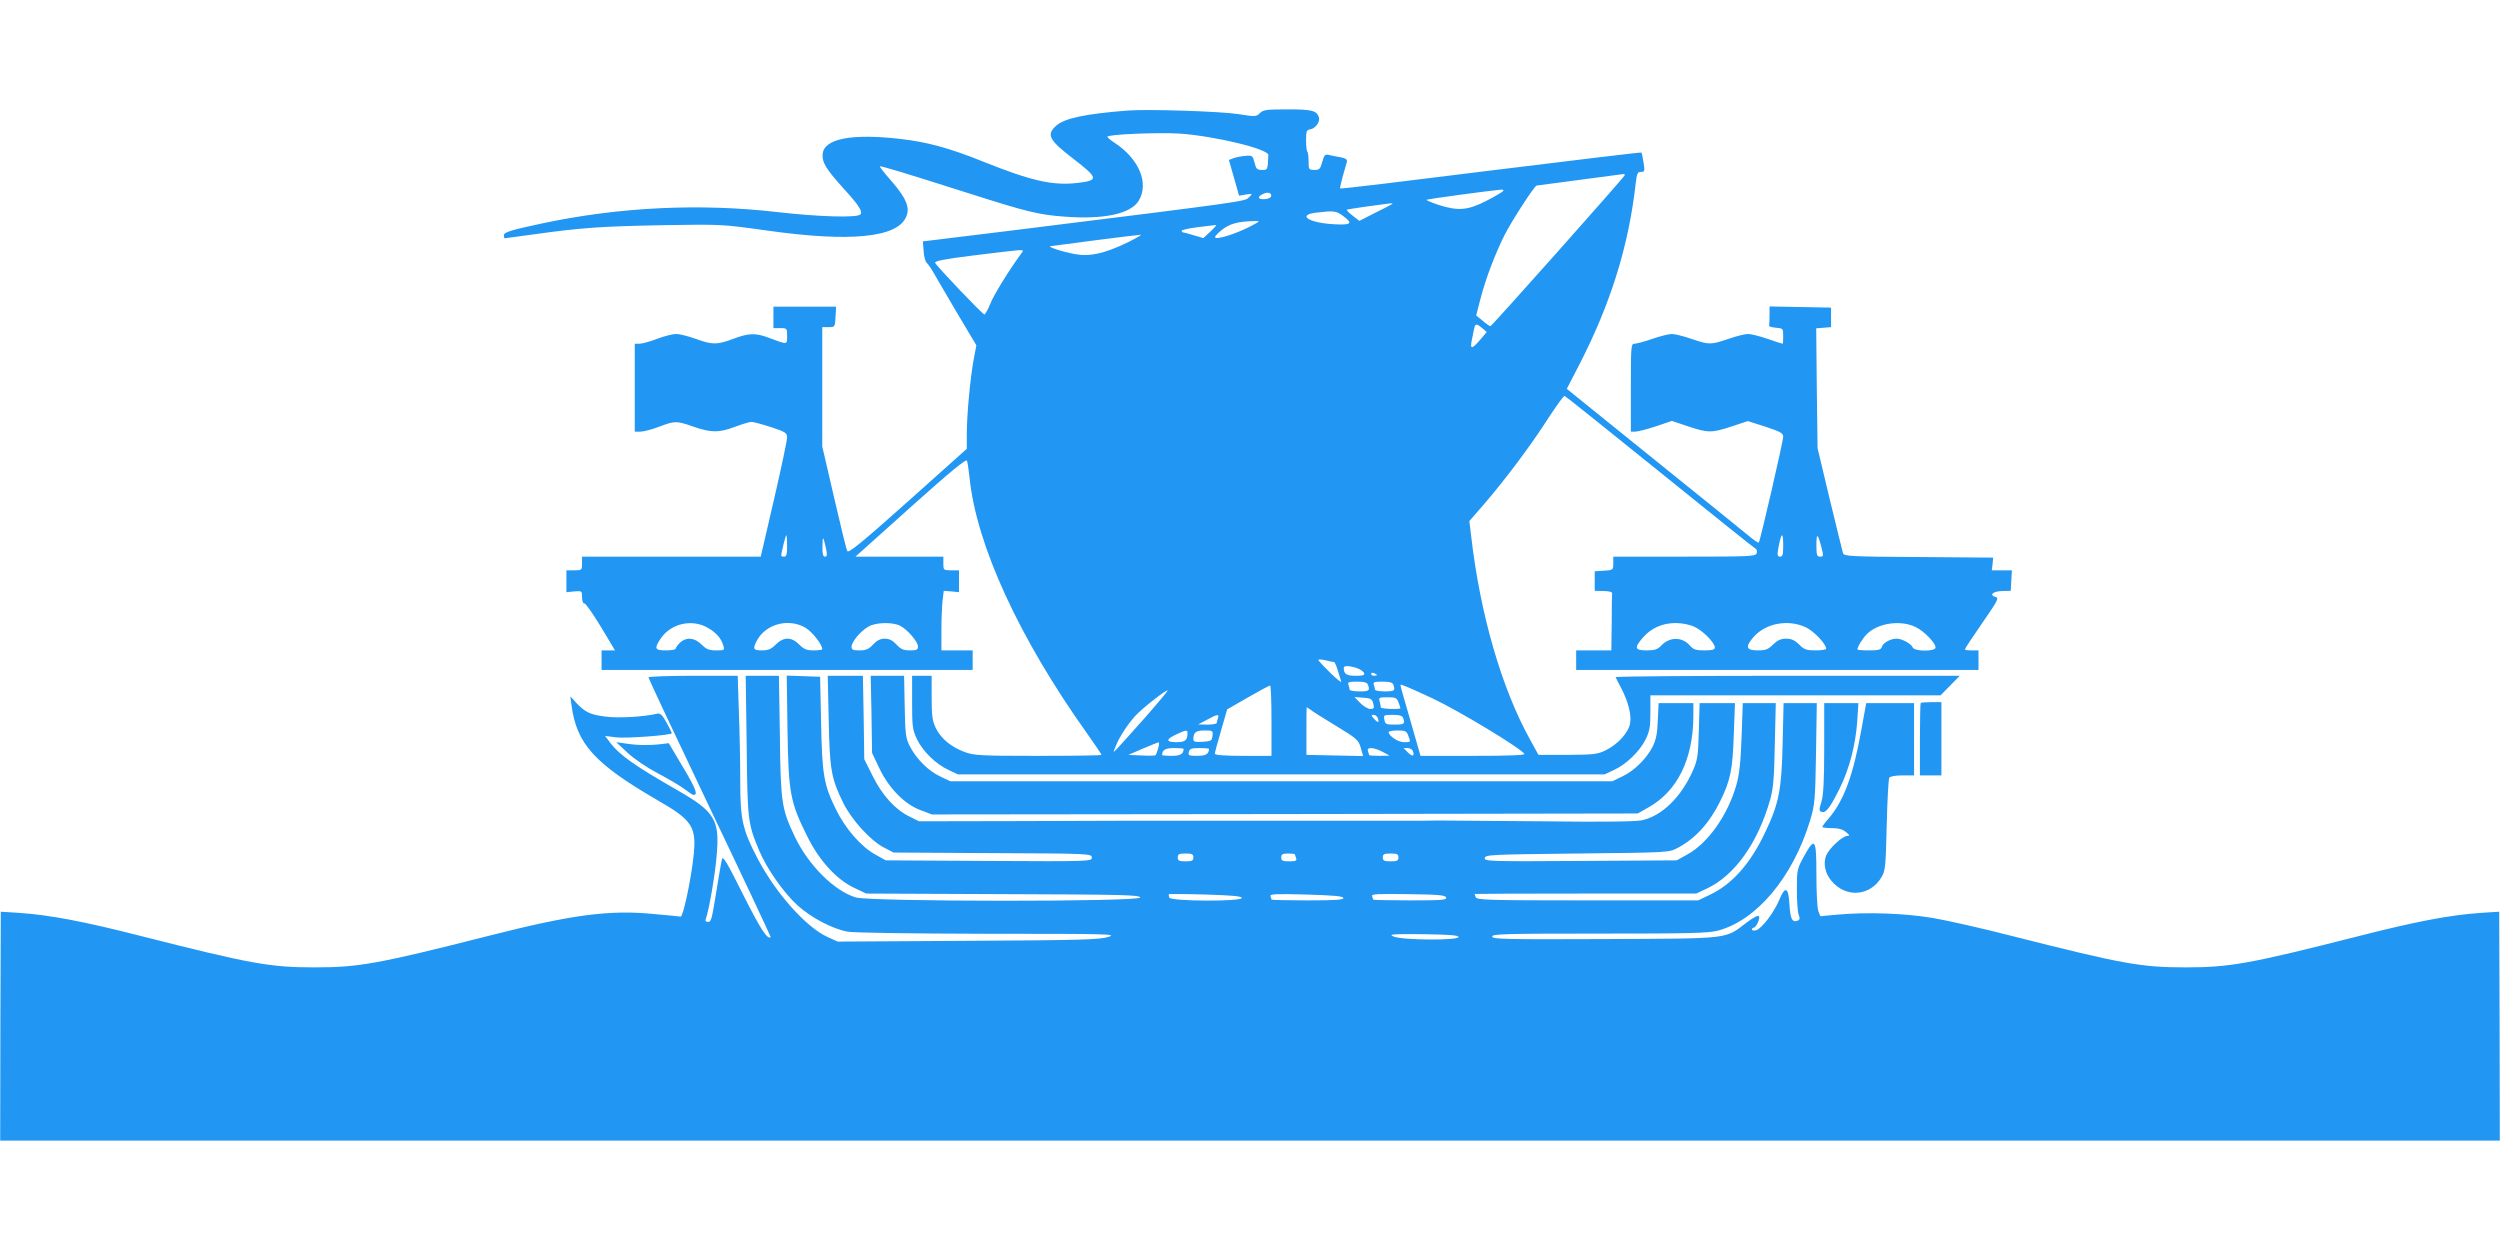 <?xml version="1.0" standalone="no"?>
<!DOCTYPE svg PUBLIC "-//W3C//DTD SVG 20010904//EN"
 "http://www.w3.org/TR/2001/REC-SVG-20010904/DTD/svg10.dtd">
<svg version="1.0" xmlns="http://www.w3.org/2000/svg"
 width="1280pt" height="640pt" viewBox="0 0 1280 640"
 preserveAspectRatio="xMidYMid meet">
<g transform="translate(0,640) scale(0.1,-0.1)"
fill="#2196f3" stroke="none">
<path d="M5775 5834 c-221 -17 -327 -40 -369 -79 -49 -45 -35 -72 87 -166 131
-101 133 -112 29 -125 -129 -16 -237 8 -487 108 -173 70 -292 102 -428 117
-248 28 -387 1 -395 -77 -4 -43 16 -76 107 -177 77 -84 100 -119 86 -133 -17
-18 -214 -12 -424 12 -397 46 -809 26 -1201 -57 -169 -36 -200 -46 -200 -62 0
-8 2 -15 5 -15 2 0 68 9 147 20 244 34 343 41 658 47 304 5 305 5 535 -27 429
-61 671 -37 715 71 20 46 0 94 -74 180 -36 40 -63 75 -61 77 4 4 116 -30 453
-137 304 -97 359 -110 490 -120 203 -16 341 14 382 81 54 89 3 213 -122 296
-21 13 -38 28 -38 32 0 12 262 23 369 16 179 -12 457 -79 455 -110 -4 -79 -3
-76 -33 -76 -25 0 -30 5 -38 38 -9 35 -11 37 -47 34 -21 -2 -48 -7 -61 -12
l-23 -9 26 -91 26 -92 35 6 c35 5 35 5 15 -15 -21 -21 -15 -20 -1244 -173
l-425 -52 4 -49 c1 -27 9 -54 15 -60 7 -5 25 -32 41 -60 15 -27 70 -120 121
-207 l93 -156 -14 -74 c-17 -93 -35 -281 -35 -379 l0 -77 -302 -270 c-241
-215 -305 -267 -310 -253 -5 9 -35 133 -68 276 l-60 259 0 306 0 305 33 0 c32
0 32 1 35 53 l3 52 -160 0 -161 0 0 -55 0 -55 35 0 c34 0 35 -1 35 -41 0 -45
4 -45 -95 -8 -66 25 -102 24 -181 -6 -83 -31 -106 -31 -192 0 -38 14 -83 25
-100 25 -18 0 -61 -11 -98 -25 -36 -14 -77 -25 -90 -25 l-24 0 0 -225 0 -225
29 0 c16 0 59 11 95 25 82 31 89 31 178 0 90 -31 129 -31 212 0 37 14 74 25
84 25 9 0 54 -12 100 -27 74 -24 82 -30 82 -53 0 -14 -30 -157 -67 -317 l-68
-293 -457 0 -458 0 0 -35 c0 -34 -1 -35 -40 -35 l-40 0 0 -56 0 -56 40 4 c39
3 40 3 40 -29 0 -20 5 -33 13 -33 6 0 44 -54 84 -120 l72 -120 -34 0 -35 0 0
-50 0 -50 950 0 950 0 0 50 0 50 -80 0 -80 0 0 103 c0 56 3 125 6 152 l6 50
39 -3 39 -4 0 56 0 56 -40 0 c-39 0 -40 1 -40 35 l0 35 -225 0 -225 0 282 253
c210 188 285 249 289 238 3 -9 9 -47 13 -86 35 -345 253 -821 603 -1312 40
-57 73 -105 73 -108 0 -3 -146 -5 -325 -5 -299 0 -328 2 -377 20 -69 26 -121
69 -147 123 -17 36 -21 62 -21 155 l0 112 -50 0 -50 0 0 -136 c0 -124 2 -140
25 -189 30 -62 97 -128 163 -158 l47 -22 1655 0 1655 0 47 22 c64 29 132 95
163 156 21 43 25 65 25 139 l0 88 743 0 743 0 49 50 49 50 -883 0 c-485 0
-881 -3 -879 -7 2 -5 15 -31 30 -59 35 -68 52 -135 44 -179 -9 -47 -64 -107
-124 -136 -42 -21 -61 -23 -196 -24 l-149 0 -44 80 c-145 262 -255 641 -301
1043 l-9 74 79 91 c110 128 239 301 326 437 41 63 78 114 83 113 5 -2 223
-176 485 -388 262 -212 483 -389 491 -393 8 -5 11 -15 7 -25 -6 -16 -38 -17
-370 -17 l-364 0 0 -34 c0 -34 -1 -35 -47 -38 l-48 -3 0 -50 0 -50 45 -1 c28
0 45 -5 44 -12 -1 -7 -2 -75 -2 -152 l-2 -140 -90 0 -90 0 0 -50 0 -50 1030 0
1030 0 0 50 0 50 -35 0 c-19 0 -35 2 -35 5 0 4 40 64 89 135 79 114 87 129 69
133 -36 10 -14 30 33 31 l44 1 3 53 3 52 -51 0 -52 0 4 33 3 32 -382 3 c-353
2 -382 4 -387 20 -3 9 -33 134 -68 277 l-62 260 -4 307 -3 307 38 3 38 3 0 50
0 50 -157 3 -158 3 0 -46 c0 -25 -1 -48 -2 -52 -2 -5 14 -9 35 -11 36 -3 37
-4 37 -43 0 -21 -1 -39 -3 -39 -2 0 -37 11 -77 25 -40 14 -85 25 -100 25 -15
0 -60 -11 -100 -25 -91 -31 -99 -31 -190 0 -40 14 -85 25 -100 25 -15 0 -60
-11 -100 -25 -40 -14 -82 -25 -92 -25 -17 0 -18 -14 -18 -225 l0 -225 23 0
c12 0 59 12 105 27 l82 28 83 -28 c102 -34 122 -34 224 0 l82 27 91 -29 c76
-25 90 -33 90 -51 0 -23 -118 -535 -125 -542 -2 -3 -26 13 -52 35 -26 22 -247
200 -490 396 l-441 356 64 124 c161 313 253 608 289 930 6 49 9 57 27 57 19 0
20 4 13 48 -4 26 -9 49 -11 51 -2 2 -349 -40 -771 -92 -422 -53 -769 -95 -771
-92 -3 3 6 40 34 136 3 13 -5 18 -33 24 -21 3 -48 9 -60 12 -19 4 -23 -1 -33
-36 -10 -36 -14 -41 -40 -41 -29 0 -30 2 -30 43 0 24 -3 47 -6 50 -4 3 -7 30
-7 59 0 46 3 53 22 56 26 4 51 39 44 61 -12 35 -35 41 -160 41 -108 0 -125 -2
-142 -19 -19 -19 -24 -19 -113 -5 -90 14 -463 26 -563 18z m2543 -332 c-6 -14
-680 -772 -687 -772 -4 0 -22 12 -40 28 l-33 27 22 85 c26 101 74 228 123 326
38 75 154 254 165 254 5 1 392 52 445 59 5 0 7 -3 5 -7z m-624 -82 c-5 -5 -44
-28 -87 -50 -93 -47 -142 -51 -242 -19 -36 12 -64 24 -61 26 3 4 339 49 381
52 12 1 16 -2 9 -9z m-1188 -29 c-4 -6 -21 -11 -37 -11 -33 0 -31 16 5 30 23
9 42 -2 32 -19z m623 -35 c-2 -2 -41 -23 -87 -45 l-82 -42 -36 28 c-20 15 -32
29 -27 30 9 3 192 29 222 32 8 0 12 -1 10 -3z m-252 -62 c52 -39 43 -47 -49
-42 -127 7 -188 47 -91 59 91 11 105 10 140 -17z m-477 -54 c-67 -34 -153 -63
-174 -58 -11 2 -3 13 26 38 42 34 83 46 168 48 35 1 35 1 -20 -28z m-202 -25
l-37 -34 -48 14 c-26 8 -51 15 -55 15 -5 0 -8 4 -8 8 0 5 37 13 83 19 45 5 87
10 92 11 6 1 -7 -14 -27 -33z m-424 -56 c-121 -58 -194 -74 -270 -60 -67 12
-147 39 -124 41 8 1 112 14 230 30 118 15 222 28 230 28 8 0 -22 -17 -66 -39z
m-548 -61 c-59 -80 -138 -208 -156 -254 -12 -30 -26 -54 -30 -54 -9 0 -240
242 -252 264 -5 9 42 19 195 38 111 14 215 26 231 27 28 1 28 0 12 -21z m2363
-378 l23 -20 -33 -39 c-41 -48 -52 -50 -45 -11 3 17 9 44 12 60 7 35 11 36 43
10z m-3559 -1115 c0 -42 -3 -55 -15 -55 -8 0 -15 2 -15 5 0 14 22 105 26 105
2 0 4 -25 4 -55z m5100 0 c0 -44 -3 -55 -16 -55 -13 0 -15 7 -10 38 16 88 26
95 26 17z m195 -4 c12 -48 12 -51 -6 -51 -16 0 -19 8 -19 57 0 66 6 64 25 -6z
m-5096 -8 c7 -35 6 -43 -5 -43 -10 0 -14 14 -13 53 1 56 3 55 18 -10z m-604
-408 c43 -25 67 -52 79 -92 7 -22 4 -23 -38 -23 -36 0 -50 6 -74 30 -36 36
-78 39 -110 10 -12 -12 -22 -25 -22 -30 0 -6 -22 -10 -50 -10 -58 0 -62 9 -27
61 52 77 161 102 242 54z m499 1 c34 -20 86 -86 86 -110 0 -3 -20 -6 -44 -6
-36 0 -50 6 -74 30 -20 20 -40 30 -60 30 -20 0 -40 -10 -60 -30 -24 -24 -39
-30 -71 -30 -44 0 -48 7 -27 48 45 87 163 119 250 68z m485 10 c38 -20 91 -82
91 -106 0 -17 -7 -20 -41 -20 -33 0 -47 6 -69 30 -20 21 -37 30 -60 30 -23 0
-40 -9 -60 -30 -22 -24 -36 -30 -69 -30 -34 0 -41 3 -41 19 0 24 44 78 85 102
37 23 124 25 164 5z m4066 -5 c43 -19 105 -82 105 -106 0 -11 -13 -15 -53 -15
-44 0 -57 4 -75 25 -39 45 -104 45 -146 0 -19 -20 -33 -25 -75 -25 -62 0 -65
13 -19 66 43 49 100 74 168 74 32 0 72 -8 95 -19z m571 -3 c41 -19 104 -85
104 -110 0 -4 -24 -8 -54 -8 -47 0 -59 4 -84 30 -23 22 -40 30 -67 30 -27 0
-44 -8 -67 -30 -25 -25 -37 -30 -79 -30 -59 0 -65 18 -21 68 61 71 177 93 268
50z m559 3 c43 -19 105 -82 105 -106 0 -22 -108 -21 -117 0 -7 19 -55 45 -82
45 -31 0 -70 -21 -76 -42 -5 -15 -17 -18 -66 -18 -32 0 -59 2 -59 5 0 14 30
62 52 82 57 53 167 69 243 34z m-2974 -181 c3 0 11 -18 18 -41 7 -23 15 -48
18 -58 3 -9 -22 11 -56 44 -33 33 -61 62 -61 66 0 4 17 3 38 -2 20 -5 40 -9
43 -9z m117 -31 c17 -6 33 -17 36 -25 4 -11 -5 -14 -43 -14 -47 0 -61 9 -61
41 0 12 30 11 68 -2z m102 -35 c0 -2 -7 -4 -15 -4 -8 0 -15 4 -15 10 0 5 7 7
15 4 8 -4 15 -8 15 -10z m-46 -50 c11 -30 6 -34 -44 -34 -27 0 -50 4 -50 9 0
5 -3 16 -6 25 -5 13 2 16 44 16 36 0 52 -4 56 -16z m130 0 c11 -30 6 -34 -44
-34 -27 0 -50 4 -50 9 0 5 -3 16 -6 25 -5 13 2 16 44 16 36 0 52 -4 56 -16z
m199 -69 c133 -62 454 -256 472 -285 4 -7 -88 -10 -263 -10 l-269 0 -51 178
c-29 98 -52 181 -52 185 0 6 36 -9 163 -68z m-823 -115 l0 -180 -145 0 c-97 0
-145 4 -145 11 0 6 14 59 32 119 l31 108 106 61 c58 33 109 61 114 61 4 0 7
-81 7 -180z m-650 13 c-68 -76 -131 -147 -142 -158 -20 -20 -20 -20 -5 16 19
47 57 105 98 152 34 38 161 138 168 132 1 -2 -52 -66 -119 -142z m1171 75 c6
-24 4 -28 -15 -28 -12 0 -35 14 -52 31 l-29 30 44 -3 c39 -3 46 -6 52 -30z
m129 6 c6 -14 10 -27 10 -30 0 -7 -100 -4 -100 4 0 4 -3 17 -6 30 -6 20 -3 22
40 22 41 0 48 -3 56 -26z m-322 -119 c109 -66 117 -73 129 -113 l12 -43 -145
3 -145 3 0 118 c0 64 0 120 1 123 0 4 7 0 16 -7 9 -8 69 -46 132 -84z m-602
39 c-3 -9 -6 -20 -6 -25 0 -5 -21 -9 -47 -9 l-48 1 45 24 c53 29 64 30 56 9z
m818 0 c10 -25 1 -27 -19 -4 -15 17 -16 20 -3 20 9 0 19 -7 22 -16z m130 0
c11 -30 6 -34 -43 -34 -44 0 -49 2 -53 25 -5 24 -3 25 42 25 34 0 50 -4 54
-16z m-1104 -78 c0 -36 -12 -46 -56 -46 -56 0 -56 15 -1 40 51 24 57 24 57 6z
m128 -13 c-3 -26 -7 -28 -50 -31 -37 -2 -48 0 -48 12 0 36 12 46 57 46 42 0
44 -1 41 -27z m1002 1 c14 -35 14 -34 -22 -34 -30 0 -78 32 -78 52 0 4 20 8
45 8 40 0 47 -3 55 -26z m-1280 -65 c-5 -18 -11 -34 -14 -36 -2 -2 -34 -3 -72
-1 l-67 3 74 32 c41 17 77 32 81 32 4 1 3 -13 -2 -30z m130 -3 c0 -26 -16 -36
-61 -36 -27 0 -49 2 -49 4 0 26 16 36 61 36 27 0 49 -2 49 -4z m130 0 c0 -26
-16 -36 -60 -36 -43 0 -48 2 -43 20 4 17 14 20 54 20 27 0 49 -2 49 -4z m890
-16 l35 -19 -52 -1 c-29 0 -53 2 -53 4 0 2 -3 11 -6 20 -9 23 32 20 76 -4z
m154 4 c10 -27 -3 -30 -26 -6 l-22 22 21 0 c11 0 24 -7 27 -16z"/>
<path d="M3320 2932 c0 -5 141 -305 314 -668 173 -362 313 -660 312 -662 -16
-15 -53 42 -141 217 -85 170 -104 202 -109 181 -3 -14 -15 -81 -26 -150 -27
-166 -28 -170 -46 -170 -11 0 -14 5 -10 16 15 40 47 221 55 321 17 186 -8 227
-204 339 -210 120 -293 178 -340 240 l-27 36 56 -7 c50 -7 286 11 286 21 0 2
-12 27 -27 54 -22 40 -32 49 -48 46 -66 -16 -199 -24 -265 -15 -78 10 -105 22
-151 72 l-29 32 6 -45 c26 -198 117 -299 437 -485 185 -106 205 -138 187 -297
-14 -123 -53 -303 -65 -301 -6 1 -66 7 -135 13 -230 23 -422 -3 -850 -112
-568 -144 -663 -161 -890 -161 -227 0 -327 18 -890 161 -290 74 -463 107 -621
118 l-95 6 -2 -586 -1 -586 6399 0 6399 0 -1 586 -2 586 -95 -6 c-158 -11
-331 -44 -621 -118 -563 -143 -663 -161 -890 -161 -227 0 -322 17 -890 161
-151 39 -333 80 -405 92 -141 24 -337 31 -488 17 l-87 -8 -10 26 c-6 15 -10
98 -10 186 0 186 -7 197 -64 94 -35 -64 -36 -69 -36 -170 0 -57 4 -115 9 -128
8 -20 6 -27 -6 -31 -27 -11 -37 11 -41 84 -5 88 -22 96 -52 23 -27 -65 -90
-148 -119 -156 -12 -3 -21 -1 -21 4 0 5 4 9 8 9 13 0 35 47 28 59 -4 6 -29 -6
-64 -33 -112 -85 -73 -81 -724 -84 -515 -2 -578 -1 -578 13 0 13 61 15 548 15
461 0 557 2 607 15 198 52 384 273 472 562 25 83 27 102 31 346 l4 257 -85 0
-85 0 -5 -207 c-5 -237 -19 -307 -88 -452 -76 -162 -170 -268 -284 -322 l-60
-29 -566 0 c-508 0 -567 2 -573 16 -3 9 -6 16 -6 17 0 1 255 2 568 2 l567 0
55 26 c142 67 260 233 323 454 16 56 21 111 24 283 l5 212 -84 0 -85 0 -6
-172 c-5 -132 -11 -191 -27 -248 -44 -153 -144 -296 -251 -355 l-54 -30 -493
-3 c-469 -3 -493 -2 -490 15 3 17 32 18 473 23 470 5 470 5 515 29 88 46 161
125 216 236 54 109 65 163 71 343 l6 162 -91 0 -90 0 -4 -142 c-3 -124 -7
-150 -28 -198 -60 -140 -161 -238 -264 -260 -36 -7 -201 -9 -517 -5 -255 2
-491 4 -524 4 -33 -1 -144 -2 -247 -1 -215 0 -257 0 -518 0 -104 0 -224 0
-265 0 -41 0 -160 0 -265 0 -104 0 -223 0 -262 0 -40 0 -305 -1 -588 -2 l-515
-1 -48 24 c-74 36 -140 109 -189 208 l-43 86 -3 214 -4 213 -90 0 -90 0 5
-227 c5 -253 13 -298 73 -421 43 -89 142 -197 211 -232 l48 -25 508 -3 c500
-2 507 -3 507 -23 0 -19 -5 -20 -527 -17 l-528 3 -54 30 c-72 40 -152 131
-200 229 -63 127 -72 179 -77 446 l-5 235 -85 3 -86 3 4 -278 c5 -324 14 -369
99 -541 62 -127 152 -226 245 -269 l59 -28 700 -3 c611 -2 700 -4 703 -17 5
-23 -1379 -22 -1456 0 -110 33 -241 163 -312 310 -68 143 -73 173 -77 518 l-5
307 -85 0 -85 0 5 -357 c4 -385 6 -399 64 -538 38 -91 126 -217 196 -280 71
-64 177 -120 256 -135 32 -6 322 -10 720 -11 622 0 663 -1 616 -16 -43 -14
-144 -17 -718 -20 l-668 -4 -53 24 c-109 50 -265 225 -357 401 -78 149 -89
200 -89 400 0 95 -3 255 -7 354 l-6 182 -229 0 c-125 0 -228 -4 -228 -8z
m2790 -922 c0 -17 -7 -20 -40 -20 -33 0 -40 3 -40 20 0 17 7 20 40 20 33 0 40
-3 40 -20z m520 16 c0 -2 3 -11 6 -20 5 -13 -2 -16 -35 -16 -34 0 -41 3 -41
20 0 16 7 20 35 20 19 0 35 -2 35 -4z m530 -16 c0 -17 -7 -20 -40 -20 -33 0
-40 3 -40 20 0 17 7 20 40 20 33 0 40 -3 40 -20z m-802 -207 c6 -20 -364 -18
-371 1 -3 8 -4 16 -2 18 2 1 85 1 186 -2 133 -4 183 -8 187 -17z m520 0 c3
-10 -38 -13 -182 -13 -102 0 -186 2 -186 4 0 2 -2 10 -5 18 -4 11 29 12 182 8
136 -4 187 -8 191 -17z m526 2 c5 -13 -22 -15 -184 -15 -105 0 -190 2 -190 4
0 2 -2 10 -5 18 -4 11 30 12 184 10 155 -2 190 -5 195 -17z m64 -202 c6 -19
-292 -17 -333 2 -27 12 -10 13 149 12 133 -2 180 -5 184 -14z"/>
<path d="M4462 2743 l3 -198 37 -78 c49 -103 130 -185 211 -215 l58 -22 1807
2 1807 3 53 30 c149 82 231 247 232 468 l0 67 -89 0 -89 0 -4 -87 c-2 -66 -9
-100 -26 -135 -31 -62 -95 -125 -157 -154 l-50 -24 -1695 0 -1695 0 -50 24
c-61 28 -123 90 -156 154 -22 43 -24 61 -27 205 l-3 157 -85 0 -86 0 4 -197z"/>
<path d="M9834 2801 c-2 -2 -4 -87 -4 -188 l0 -183 55 0 55 0 0 188 0 187 -51
0 c-28 0 -53 -2 -55 -4z"/>
<path d="M9340 2572 c0 -169 -4 -241 -14 -276 -13 -42 -13 -48 1 -53 21 -8 44
23 93 122 49 100 80 219 89 341 l6 94 -87 0 -88 0 0 -228z"/>
<path d="M9531 2668 c-42 -236 -89 -365 -167 -457 -19 -21 -34 -42 -34 -45 0
-3 22 -6 49 -6 34 0 56 -6 72 -20 20 -16 21 -19 7 -20 -25 0 -93 -64 -108
-100 -16 -39 -6 -92 27 -130 74 -89 199 -79 257 20 19 32 21 56 26 265 3 127
9 236 13 243 5 7 31 12 68 12 l59 0 0 185 0 185 -123 0 -122 0 -24 -132z"/>
<path d="M3213 2546 c34 -32 99 -76 158 -107 55 -29 116 -65 136 -81 20 -15
39 -28 44 -28 24 0 12 31 -54 142 l-73 123 -40 -5 c-60 -7 -124 -6 -179 3
l-50 7 58 -54z"/>
</g>
</svg>
